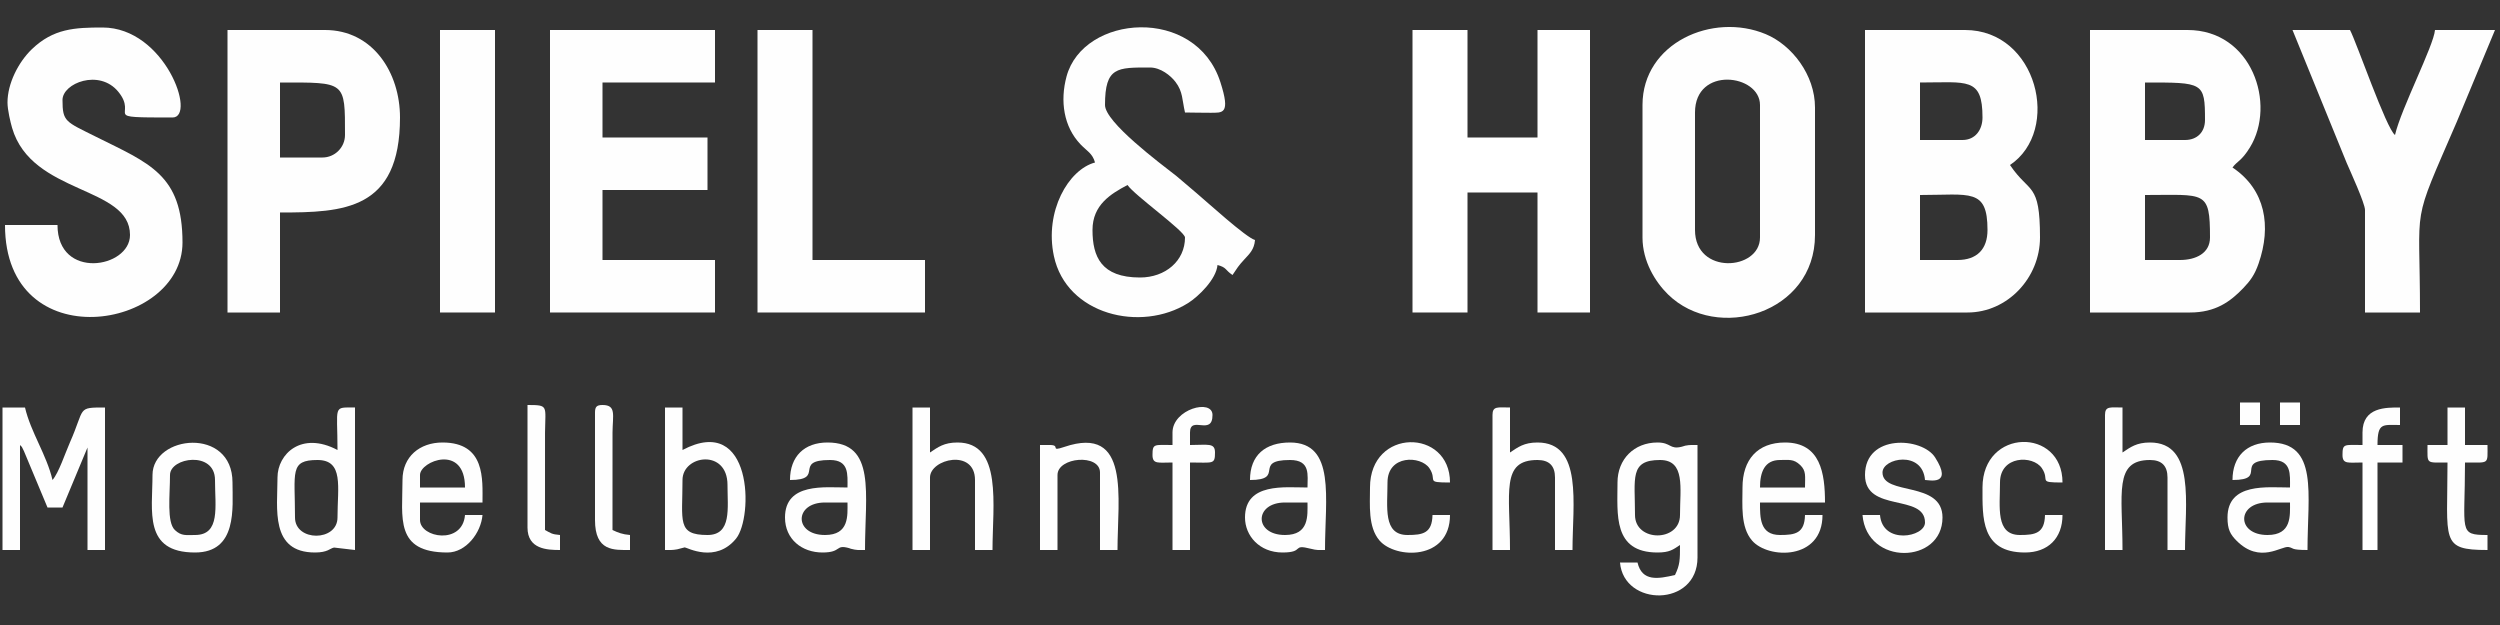 <?xml version="1.0" encoding="UTF-8"?>
<!DOCTYPE svg PUBLIC "-//W3C//DTD SVG 1.0//EN" "http://www.w3.org/TR/2001/REC-SVG-20010904/DTD/svg10.dtd">
<!-- Creator: CorelDRAW 2017 -->
<svg xmlns="http://www.w3.org/2000/svg" xml:space="preserve" width="1000px" height="250px" version="1.0" style="shape-rendering:geometricPrecision; text-rendering:geometricPrecision; image-rendering:optimizeQuality; fill-rule:evenodd; clip-rule:evenodd"
viewBox="0 0 1000 250"
 xmlns:xlink="http://www.w3.org/1999/xlink">
 <rect x="0" y="0" width="1000" height="250" fill="#333333" stroke="none"/>
 <defs>
  <style type="text/css">
   <![CDATA[
    .fil0 {fill:#FEFEFE}
    .fil1 {fill:white}
   ]]>
  </style>
 </defs>
 <g id="Ebene_x0020_1">
  <g id="_2121077344128">
   <g>
    <path class="fil0" d="M783 104l-15 0 0 -26c20.04,0 27,-2.86 27,14 0,7.73 -4.27,12 -12,12zm2 -48l-17 0 0 -23c18.88,0 25,-2.26 25,14 0,4.84 -2.84,9 -8,9zm-39 69l41 0c16.04,0 29,-13.91 29,-30 0,-22.38 -4.22,-17.38 -12,-29 20.61,-13.8 10.98,-54 -18,-54l-40 0 0 113z"/>
    <path class="fil0" d="M872 104l-14 0 0 -26c24.1,0 26,-2.03 26,17 0,6.34 -5.72,9 -12,9zm2 -48l-16 0 0 -23c23.28,0 24,-0.19 24,15 0,4.84 -3.16,8 -8,8zm-38 69l40 0c10.19,0 16.1,-4.33 21.28,-9.72 2.89,-3.01 4.6,-5.39 6.15,-9.85 5.19,-14.92 2.83,-29.55 -10.43,-38.43 1.95,-2.66 3.56,-2.49 6.97,-8.03 10.63,-17.25 0.85,-46.97 -24.97,-46.97l-39 0 0 113z"/>
    <path class="fil0" d="M678 92l0 -47c0,-18.7 26,-15.35 26,-3l0 53c0,13.25 -26,15.15 -26,-3zm-21 -50l0 53c0,9.59 5.18,17.85 10.22,22.78 19.62,19.21 58.78,7.62 58.78,-23.78l0 -51c0,-13.05 -9.24,-24.96 -19.67,-29.33 -21.28,-8.91 -49.33,3.53 -49.33,28.33z"/>
    <polygon class="fil0" points="220,125 286,125 286,104 241,104 241,76 283,76 283,55 241,55 241,33 286,33 286,12 220,12 "/>
    <path class="fil0" d="M3 41c0,2.99 1.21,7.99 1.84,10.16 7.84,26.86 47.16,23.09 47.16,42.84 0,13.3 -29,18.13 -29,-4l-21 0c0,53.66 71,42.07 71,7 0,-27.17 -13.24,-31.64 -34.67,-42.33 -12.1,-6.05 -13.33,-5.91 -13.33,-14.67 0,-6.74 14.73,-12.55 22.31,-3.31 8.25,10.05 -8.06,10.31 21.69,10.31 9.72,0 -2.99,-36 -28,-36 -11.07,0 -19.67,0.4 -28.29,8.71 -5.44,5.26 -9.71,13.78 -9.71,21.29z"/>
    <path class="fil0" d="M129 63l-17 0 0 -30c26.35,0 26,-0.66 26,21 0,4.94 -4.06,9 -9,9zm-38 62l21 0 0 -40c25.47,0 48,-0.92 48,-38 0,-18 -10.87,-35 -30,-35l-39 0 0 113z"/>
    <path class="fil0" d="M456 111c-15.52,0 -19,-8.35 -19,-19 0,-10.07 7.34,-14.47 14,-18 2.73,4.08 23,18.49 23,21 0,9.32 -7.81,16 -18,16zm-18 -46c-10.64,2.84 -20.26,19.54 -16.44,37.44 5,23.46 34.78,30.66 53.67,18.79 4.2,-2.64 11.3,-9.56 11.77,-15.23 3.78,1.01 2.91,1.93 6,4 1.84,-2.74 2.37,-3.68 4.75,-6.25 2.14,-2.31 3.94,-3.98 4.25,-7.75 -3.56,-0.95 -19.28,-15.3 -23.31,-18.69l-8.11 -6.89c-6.72,-5.25 -28.58,-21.54 -28.58,-28.42 0,-15.28 4.85,-15 18,-15 4.22,0 8.25,3.2 10.21,5.79 3,3.96 2.59,7.05 3.79,12.21 3.33,0 6.83,0.15 10.12,0.11 4.92,-0.04 8.21,0.71 4.03,-12.26 -9.85,-30.63 -54.88,-27.09 -61.54,-2.24 -2.62,9.77 -1.2,20.03 5.62,27.16 2.52,2.63 4.81,3.62 5.77,7.23z"/>
    <path class="fil0" d="M946 84l0 41 22 0c0,-45.51 -3.86,-33.26 14.72,-76.28l15.28 -36.72 -24 0c-0.53,6.34 -13.52,31.34 -16,42 -3.49,-2.56 -15.31,-36.91 -18,-42l-23 0 21.72 53.28c1.38,3.19 7.28,16.08 7.28,18.72z"/>
    <polygon class="fil0" points="303,125 370,125 370,104 325,104 325,12 303,12 "/>
    <polygon class="fil0" points="176,125 198,125 198,12 176,12 "/>
    <path class="fil0" d="M1 220l7 0 0 -42c1.14,1.31 0.38,0.04 1.57,2.43l9.43 22.57 6 0 10 -24 0 41 7 0 0 -57c-11.37,0 -7.84,-0.02 -14.03,13.97 -1.92,4.35 -4.46,12.14 -6.97,15.03 -2.35,-10.1 -8.69,-19.07 -11,-29l-9 0 0 57z"/>
    <path class="fil0" d="M654 206c0,-14.77 -2.26,-22 10,-22 10.25,0 8,11.31 8,22 0,10.88 -18,10.88 -18,0zm-7 -13c0,12.68 -1.92,28 16,28 4.78,0 6.21,-1.13 9,-3 0,6.08 -0.03,7.9 -2,12 -6.66,1.55 -13.18,2.79 -15,-5l-7 0c1.48,17.77 31,17.98 31,-2l0 -45c-1.87,0 -3,-0.1 -4.86,0.26l-1.44 0.43c-4.89,1.23 -4.21,-1.69 -9.7,-1.69 -9.34,0 -16,6.66 -16,16z"/>
    <path class="fil0" d="M283 214c-12.3,0 -10,-5.46 -10,-22 0,-10.01 18,-12.61 18,2 0,9.25 1.77,20 -8,20zm-17 6c1.93,0 2.96,0.09 4.87,-0.27l3.02 -0.78c0.89,0.03 12.38,6.5 20.54,-3.52 6.95,-8.54 6.71,-50.32 -21.43,-35.43l0 -17 -7 0 0 57z"/>
    <path class="fil0" d="M118 207c0,-18.24 -2.25,-23 9,-23 10.6,0 8,10.8 8,23 0,9.71 -17,9.71 -17,0zm17 -27c-14.47,-7.66 -24,1.62 -24,11 0,12.34 -3.06,30 15,30 5.15,0 5.92,-1.66 7.62,-1.98l8.38 0.98 0 -57c-8.99,0 -7,-1.08 -7,17z"/>
    <path class="fil0" d="M330 214c-12.49,0 -12.37,-13 0,-13l9 0c0,5.2 0.77,13 -9,13zm-14 -22c14.33,0 0.91,-8 16,-8 7.71,0 7,5.8 7,11 -8.96,0 -25,-2.07 -25,12 0,8.67 6.74,14 15,14 7.86,0 4.92,-3.35 10.64,-1.75 0.22,0.06 0.48,0.2 0.71,0.26 2.52,0.64 2.97,0.49 5.65,0.49 0,-22.42 4.51,-43 -15,-43 -9.25,0 -15,5.54 -15,15z"/>
    <path class="fil0" d="M907 214c-12.49,0 -12.37,-13 0,-13l9 0c0,5.2 0.77,13 -9,13zm-14 -22c14.55,0 0.07,-8 16,-8 7.71,0 7,5.8 7,11 -8.96,0 -25,-2.07 -25,12 0,4.75 1.1,6.75 3.67,9.33 9.3,9.31 17.84,1.98 20.75,2.48 2.13,0.37 0.68,1.19 7.58,1.19 0,-22.42 4.51,-43 -15,-43 -9.25,0 -15,5.54 -15,15z"/>
    <path class="fil0" d="M514 214c-12.49,0 -12.37,-13 0,-13l9 0c0,5.2 0.77,13 -9,13zm-14 -22c14.33,0 0.91,-8 16,-8 8.29,0 7,6.02 7,11 -8.96,0 -25,-2.07 -25,12 0,7.29 5.77,14 15,14 9.07,0 3.42,-3.52 11.35,-1.49 2.52,0.64 2.97,0.49 5.65,0.49 0,-20.51 4.39,-43 -14,-43 -9.81,0 -16,5 -16,15z"/>
    <path class="fil0" d="M712 184c3.62,0 5.42,-0.48 8.03,1.97 2.55,2.4 1.97,4.44 1.97,9.03l-18 0c0,-6.21 1.86,-11 8,-11zm-15 11c0,7 -0.86,15.77 3.8,21.2 6.38,7.46 28.2,8.04 28.2,-10.2l-7 0c-0.16,7.3 -3.84,8 -10,8 -8.14,0 -8,-7.03 -8,-13l26 0c0,-11.59 -1.74,-24 -16,-24 -10.99,0 -17,6.86 -17,18z"/>
    <path class="fil0" d="M168 190c0,-5.56 18,-12.64 18,5l-18 0 0 -5zm-7 2c0,15.09 -3.19,29 18,29 7.38,0 13.4,-7.83 14,-15l-7 0c-1,12.07 -18,9.13 -18,2l0 -7 25 0c0,-9.16 1.27,-24 -16,-24 -9.1,0 -16,5.64 -16,15z"/>
    <path class="fil0" d="M365 220l7 0 0 -29c0,-7.44 18,-11.67 18,1l0 28 7 0c0,-17.77 4.12,-43 -14,-43 -5.41,0 -7.82,1.87 -11,4l0 -18 -7 0 0 57z"/>
    <path class="fil0" d="M842 166l0 54 7 0c0,-22.69 -3.59,-36 11,-36 4.67,0 7,2.33 7,7l0 29 7 0c0,-18.24 4.25,-43 -14,-43 -5.41,0 -7.82,1.87 -11,4l0 -18c-4.87,0 -7,-0.68 -7,3z"/>
    <path class="fil0" d="M597 166l0 54 7 0c0,-23.23 -3.75,-36 11,-36 4.67,0 7,2.33 7,7l0 29 7 0c0,-18.24 4.25,-43 -14,-43 -5.41,0 -7.81,1.87 -11,4l0 -18c-4.87,0 -7,-0.68 -7,3z"/>
    <path class="fil0" d="M746 190c0,15.23 24,7.27 24,19 0,5.87 -17,9.01 -18,-3l-7 0c1.7,20.48 32,19.68 32,1 0,-14.87 -24,-8.55 -24,-18 0,-5.82 16.01,-8.95 17,3 1.62,0 11.34,2.42 4.04,-9.03 -5.21,-8.16 -28.04,-9.51 -28.04,7.03z"/>
    <path class="fil0" d="M78 214c-3.62,0 -5.42,0.48 -8.03,-1.97 -3.35,-3.16 -1.97,-13.92 -1.97,-22.03 0,-7.06 18,-9.79 18,2 0,10.69 2.25,22 -8,22zm-17 -24c0,14.45 -3.73,31 17,31 17.04,0 15,-17.91 15,-28 0,-22.45 -32,-18.95 -32,-3z"/>
    <path class="fil0" d="M420 178l-4 0 0 42 7 0 0 -30c0,-7.19 17,-8.61 17,-1l0 31 7 0c0,-20.69 5.36,-50.27 -21.32,-41.22 -5.99,2.03 -1.23,-0.78 -5.68,-0.78z"/>
    <path class="fil0" d="M548 195c0,7 -0.86,15.77 3.8,21.2 6.38,7.46 28.2,8.04 28.2,-10.2l-7 0c-0.16,7.3 -3.84,8 -10,8 -9.9,0 -8,-11.16 -8,-21 0,-11.18 13.33,-10.75 16.74,-5.74 3.43,5.05 -1.97,5.74 8.26,5.74 0,-21.71 -32,-21.92 -32,2z"/>
    <path class="fil0" d="M793 195c0,11.92 -0.75,26 17,26 9.18,0 15,-5.71 15,-15l-7 0c-0.16,7.3 -3.84,8 -10,8 -9.9,0 -8,-11.16 -8,-21 0,-10.82 13.14,-11.02 16.74,-5.74 3.43,5.05 -1.97,5.74 8.26,5.74 0,-22.07 -32,-21.83 -32,2z"/>
    <path class="fil0" d="M469 173l0 5c-7.29,0 -8,-0.69 -8,4 0,3.79 2.33,3 8,3l0 35 7 0 0 -35c9.26,0 10,0.89 10,-4 0,-3.99 -2.83,-3 -10,-3l0 -5c0,-7.06 9,1.58 9,-7 0,-6.63 -16,-2.37 -16,7z"/>
    <path class="fil0" d="M979 178l-8 0c0,7.84 -0.78,7 8,7 0,31.47 -3.03,35 16,35l0 -6c-11.82,0 -9,-1.29 -9,-29 9.91,0 9,0.97 9,-7l-9 0 0 -15 -7 0 0 15z"/>
    <path class="fil0" d="M945 173l0 5c-7.29,0 -8,-0.69 -8,4 0,3.79 2.33,3 8,3l0 35 6 0 0 -35 10 0 0 -7 -10 0c0,-9.06 2.03,-8 9,-8l0 -7c-5.57,0 -15,-0.22 -15,10z"/>
    <path class="fil0" d="M238 165l0 43c0,12.6 7.49,12 14,12l0 -6c-3.07,-0.26 -4.81,-0.95 -7,-2l0.01 -39.01c0.06,-6.94 1.61,-10.99 -4.01,-10.99 -2.3,0 -3,0.7 -3,3z"/>
    <path class="fil0" d="M211 211c0,8.72 7.89,9 13,9l0 -6c-3.4,-0.28 -3.66,-0.76 -6,-2l0.01 -39.01c0.1,-10.74 1.56,-10.99 -7.01,-10.99l0 49z"/>
    <polygon class="fil0" points="912,170 920,170 920,161 912,161 "/>
    <polygon class="fil0" points="896,170 904,170 904,161 896,161 "/>
   </g>
   <polygon class="fil1" points="565,125 587,125 587,77 615,77 615,125 636,125 636,12 615,12 615,55 587,55 587,12 565,12 "/>
  </g>
 </g>
</svg>
